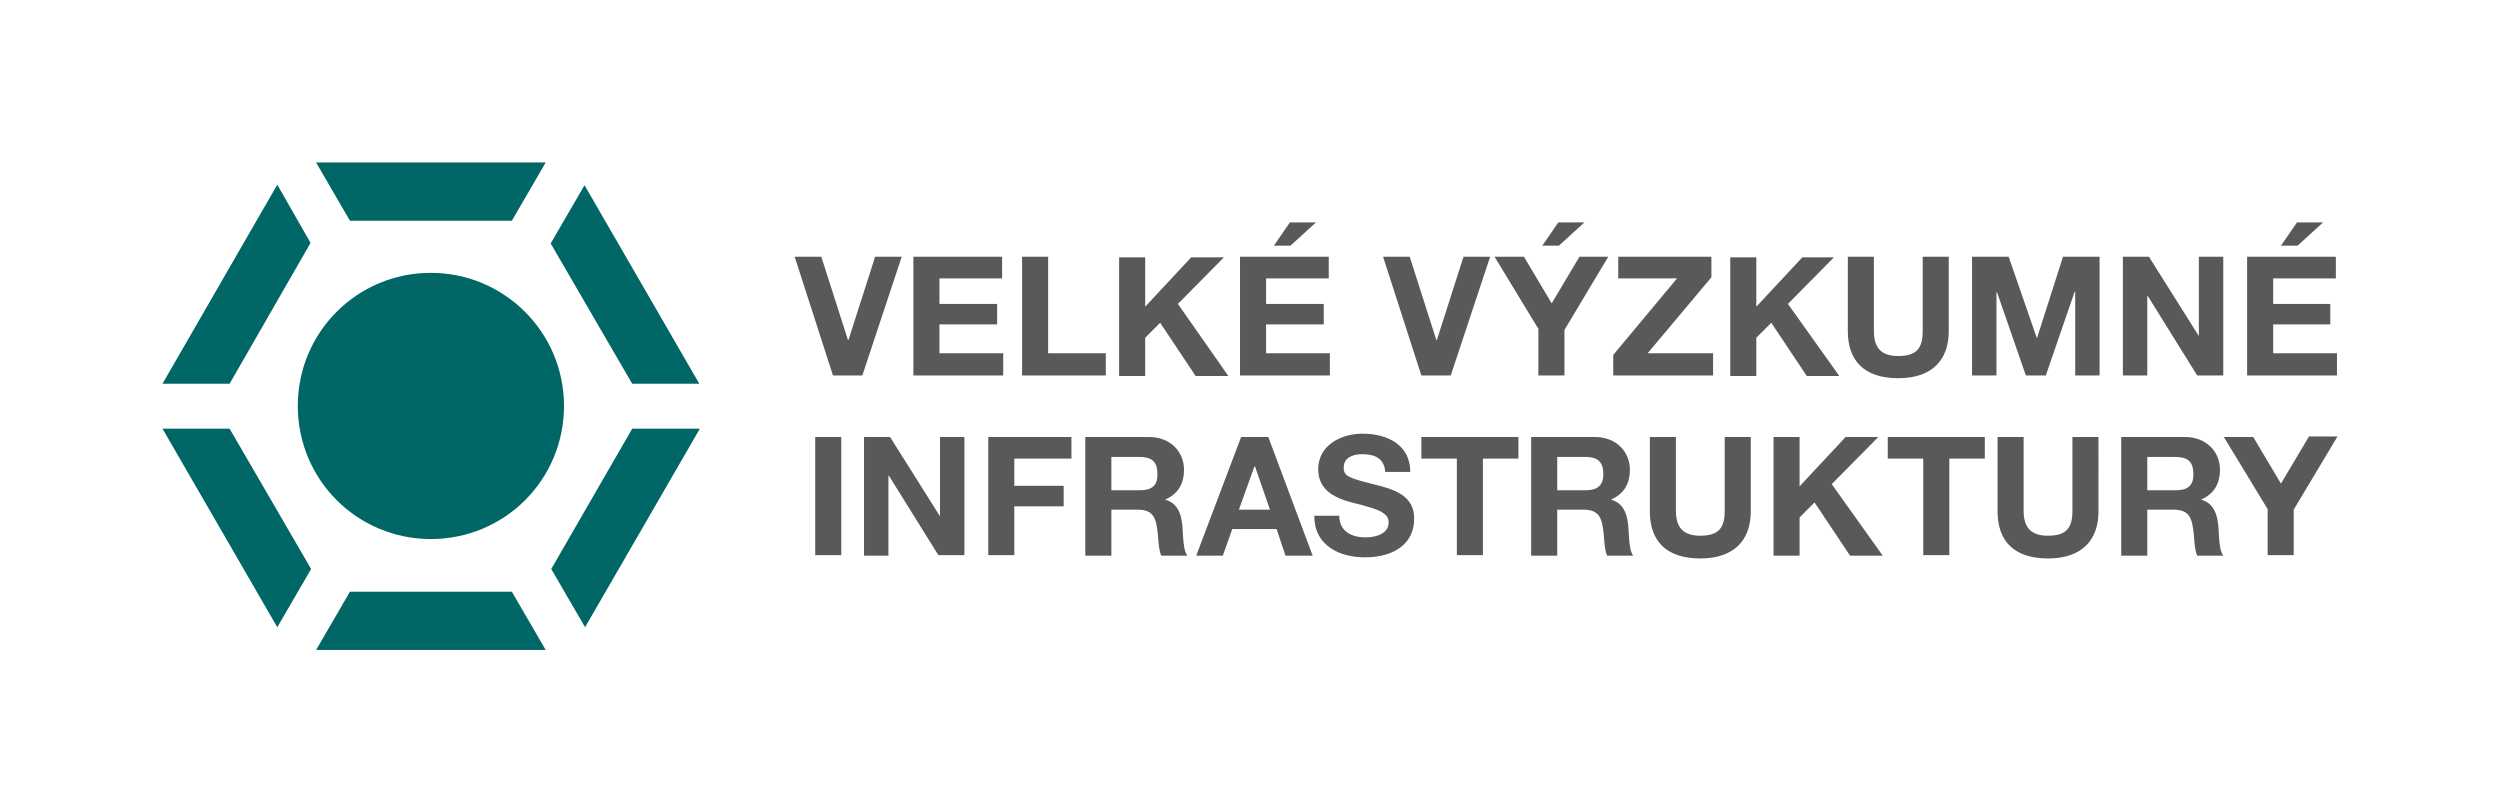 <?xml version="1.0" encoding="utf-8"?>
<!-- Generator: Adobe Illustrator 22.1.0, SVG Export Plug-In . SVG Version: 6.00 Build 0)  -->
<!DOCTYPE svg PUBLIC "-//W3C//DTD SVG 1.1//EN" "http://www.w3.org/Graphics/SVG/1.1/DTD/svg11.dtd">
<svg version="1.1" xmlns="http://www.w3.org/2000/svg" xmlns:xlink="http://www.w3.org/1999/xlink" x="0px" y="0px"
	 viewBox="0 0 450.8 146.5" style="enable-background:new 0 0 450.8 146.5;" xml:space="preserve">
<style type="text/css">
	.st0{fill:none;}
	.st1{fill:#006666;}
	.st2{fill:#59595C;}
</style>
<g id="Protection_Zone">
	<rect x="0" y="0" class="st0" width="29.3" height="29.3"/>
	<rect x="421.5" y="117.2" class="st0" width="29.3" height="29.3"/>
	<rect x="0" y="117.2" class="st0" width="29.3" height="29.3"/>
	<rect x="421.5" y="0" class="st0" width="29.3" height="29.3"/>
</g>
<g id="Logotype">
	<g>
		<path class="st1" d="M29.3,77.3L50,113.1l6.1-10.5L41.4,77.3H29.3z M63.1,106.7L57,117.2h41.4l-6.1-10.5H63.1z M56,43.8L50,33.3
			L29.3,69.2h12.1L56,43.8z M99.4,102.6l6.1,10.5l20.7-35.8H114L99.4,102.6z M126.1,69.2l-20.7-35.8l-6.1,10.5L114,69.2H126.1z
			 M77.7,49.2c-13.3,0-24,10.7-24,24s10.7,24,24,24s24-10.7,24-24S90.9,49.2,77.7,49.2 M92.3,39.8l6.1-10.5H57l6.1,10.5H92.3z"/>
		<path class="st2" d="M205.6,88.4h-5.2v-6h5.1c2.1,0,3.2,0.8,3.2,3C208.8,87.6,207.6,88.4,205.6,88.4 M210.1,90.1L210.1,90.1
			c2.2-1,3.4-2.7,3.4-5.4c0-3.3-2.5-5.9-6.3-5.9h-11.5v21.4h4.7v-8.3h4.7c3,0,3.4,1.6,3.7,4.6c0.1,1.5,0.2,2.8,0.6,3.7h4.7
			c-0.5-0.7-0.7-1.9-0.8-3.9C213.2,94.2,213.1,90.9,210.1,90.1 M331.6,67.7l-9.2-12.9l8.3-8.4H325l-8.3,8.9v-8.9h-4.7v21.4h4.7v-6.9
			l2.7-2.7l6.4,9.6H331.6z M256.3,82.7h6.4v17.4h4.7V82.7h6.4v-3.9h-17.5V82.7z M311,92.1c0,3.1-1.1,4.5-4.4,4.5
			c-3,0-4.4-1.4-4.4-4.5V78.8h-4.7v13.4c0,5.3,2.9,8.5,9.1,8.5c6,0,9.1-3.2,9.1-8.5V78.8H311V92.1z M248,87.4
			c-4.8-1.2-5.7-1.5-5.7-3.1c0-1.7,1.5-2.4,3.3-2.4c2.8,0,4,1.1,4.2,3.2h4.5c0-4.8-4-6.9-8.6-6.9c-3.9,0-8,2.1-8,6.4
			c0,2.7,1.5,4.5,4.7,5.6c1.4,0.5,2.8,0.7,4.3,1.2c2.6,0.7,3.7,1.5,3.7,2.8c0,1.9-2,2.7-4.2,2.7c-2.2,0-4.7-0.9-4.7-3.9h-4.5v0.1
			c0,5.3,4.6,7.4,9.1,7.4c5.7,0,8.9-2.8,8.9-6.9C255.1,89.3,251.2,88.2,248,87.4 M212.4,54.8l8.3-8.4h-5.9l-8.3,8.9v-8.9h-4.7v21.4
			h4.7v-6.9l2.7-2.7l6.4,9.6h5.9L212.4,54.8z M223.4,91.9l2.8-7.8h0.1l2.7,7.8H223.4z M223.8,78.8l-8.1,21.4h4.8l1.7-4.8h8l1.6,4.8
			h4.9l-8-21.4H223.8z M286,88.4h-5.2v-6h5.1c2.1,0,3.2,0.8,3.2,3C289.2,87.6,287.9,88.4,286,88.4 M290.5,90.1L290.5,90.1
			c2.2-1,3.4-2.7,3.4-5.4c0-3.3-2.5-5.9-6.3-5.9h-11.5v21.4h4.7v-8.3h4.7c3,0,3.4,1.6,3.7,4.6c0.1,1.5,0.2,2.8,0.6,3.7h4.7
			c-0.5-0.7-0.7-1.9-0.8-3.9C293.6,94.2,293.5,90.9,290.5,90.1 M392.4,88.4h-5.2v-6h5.1c2.1,0,3.2,0.8,3.2,3
			C395.6,87.6,394.4,88.4,392.4,88.4 M396.9,90.1L396.9,90.1c2.2-1,3.4-2.7,3.4-5.4c0-3.3-2.5-5.9-6.3-5.9h-11.5v21.4h4.7v-8.3h4.7
			c3,0,3.4,1.6,3.7,4.6c0.1,1.5,0.2,2.8,0.6,3.7h4.7c-0.5-0.7-0.7-1.9-0.8-3.9C400,94.2,399.9,90.9,396.9,90.1 M396.5,60.6
			L396.5,60.6l-9-14.3h-4.7v21.4h4.4V53.4h0.1l8.9,14.3h4.7V46.3h-4.4V60.6z M416.3,78.8l-5,8.4l-5-8.4h-5.3l7.9,13v8.3h4.7v-8.2
			l7.9-13.2H416.3z M338.7,78.8h-5.9l-8.3,8.9v-8.9h-4.7v21.4h4.7v-6.9l2.7-2.7l6.4,9.6h5.9l-9.2-12.9L338.7,78.8z M340.4,82.7h6.4
			v17.4h4.7V82.7h6.4v-3.9h-17.5V82.7z M367.3,61L367.3,61l-5.1-14.7h-6.6v21.4h4.4v-15h0.1l5.2,15h3.6l5.2-15.1h0.1v15.1h4.4V46.3
			H372L367.3,61z M373.7,92.1c0,3.1-1.1,4.5-4.4,4.5c-3,0-4.4-1.4-4.4-4.5V78.8h-4.7v13.4c0,5.3,2.9,8.5,9.1,8.5
			c6,0,9.1-3.2,9.1-8.5V78.8h-4.7V92.1z M261.6,67.7l7.1-21.4h-4.8l-4.8,15h-0.1l-4.8-15h-4.8l6.9,21.4H261.6z M285.7,40.1H281
			l-2.9,4.2h3L285.7,40.1z M308.9,63.7h-11.8L308.6,50v-3.7h-16.8v3.9h10.6L290.9,64v3.7h18V63.7z M277.4,67.7h4.7v-8.2l7.9-13.2
			h-5.2l-5,8.4l-5-8.4h-5.3l7.9,13V67.7z M342.3,68.2c6,0,9.1-3.2,9.1-8.5V46.3h-4.7v13.4c0,3.1-1.1,4.5-4.4,4.5
			c-3,0-4.4-1.4-4.4-4.5V46.3h-4.7v13.4C333.2,65,336.1,68.2,342.3,68.2 M418.9,40.1h-4.7l-2.9,4.2h3L418.9,40.1z M421.4,63.7h-11.5
			v-5.2h10.3v-3.7h-10.3v-4.6h11.3v-3.9h-16v21.4h16.2V63.7z M239.8,63.7h-11.5v-5.2h10.4v-3.7h-10.4v-4.6h11.3v-3.9h-16v21.4h16.2
			V63.7z M237.3,40.1h-4.7l-2.9,4.2h3L237.3,40.1z M147,100.1h4.7V78.8H147V100.1z M180.9,63.7h-11.5v-5.2h10.4v-3.7h-10.4v-4.6
			h11.3v-3.9h-16v21.4h16.2V63.7z M199.4,63.7H189V46.3h-4.7v21.4h15.1V63.7z M169.5,93.1L169.5,93.1l-9-14.3h-4.7v21.4h4.4V85.8
			h0.1l8.9,14.3h4.7V78.8h-4.4V93.1z M157.8,46.3l-4.8,15h-0.1l-4.8-15h-4.8l6.9,21.4h5.3l7.1-21.4H157.8z M178.2,100.1h4.7v-8.8
			h8.9v-3.7h-8.9v-4.9h10.3v-3.9h-15V100.1z"/>
	</g>
</g>
</svg>